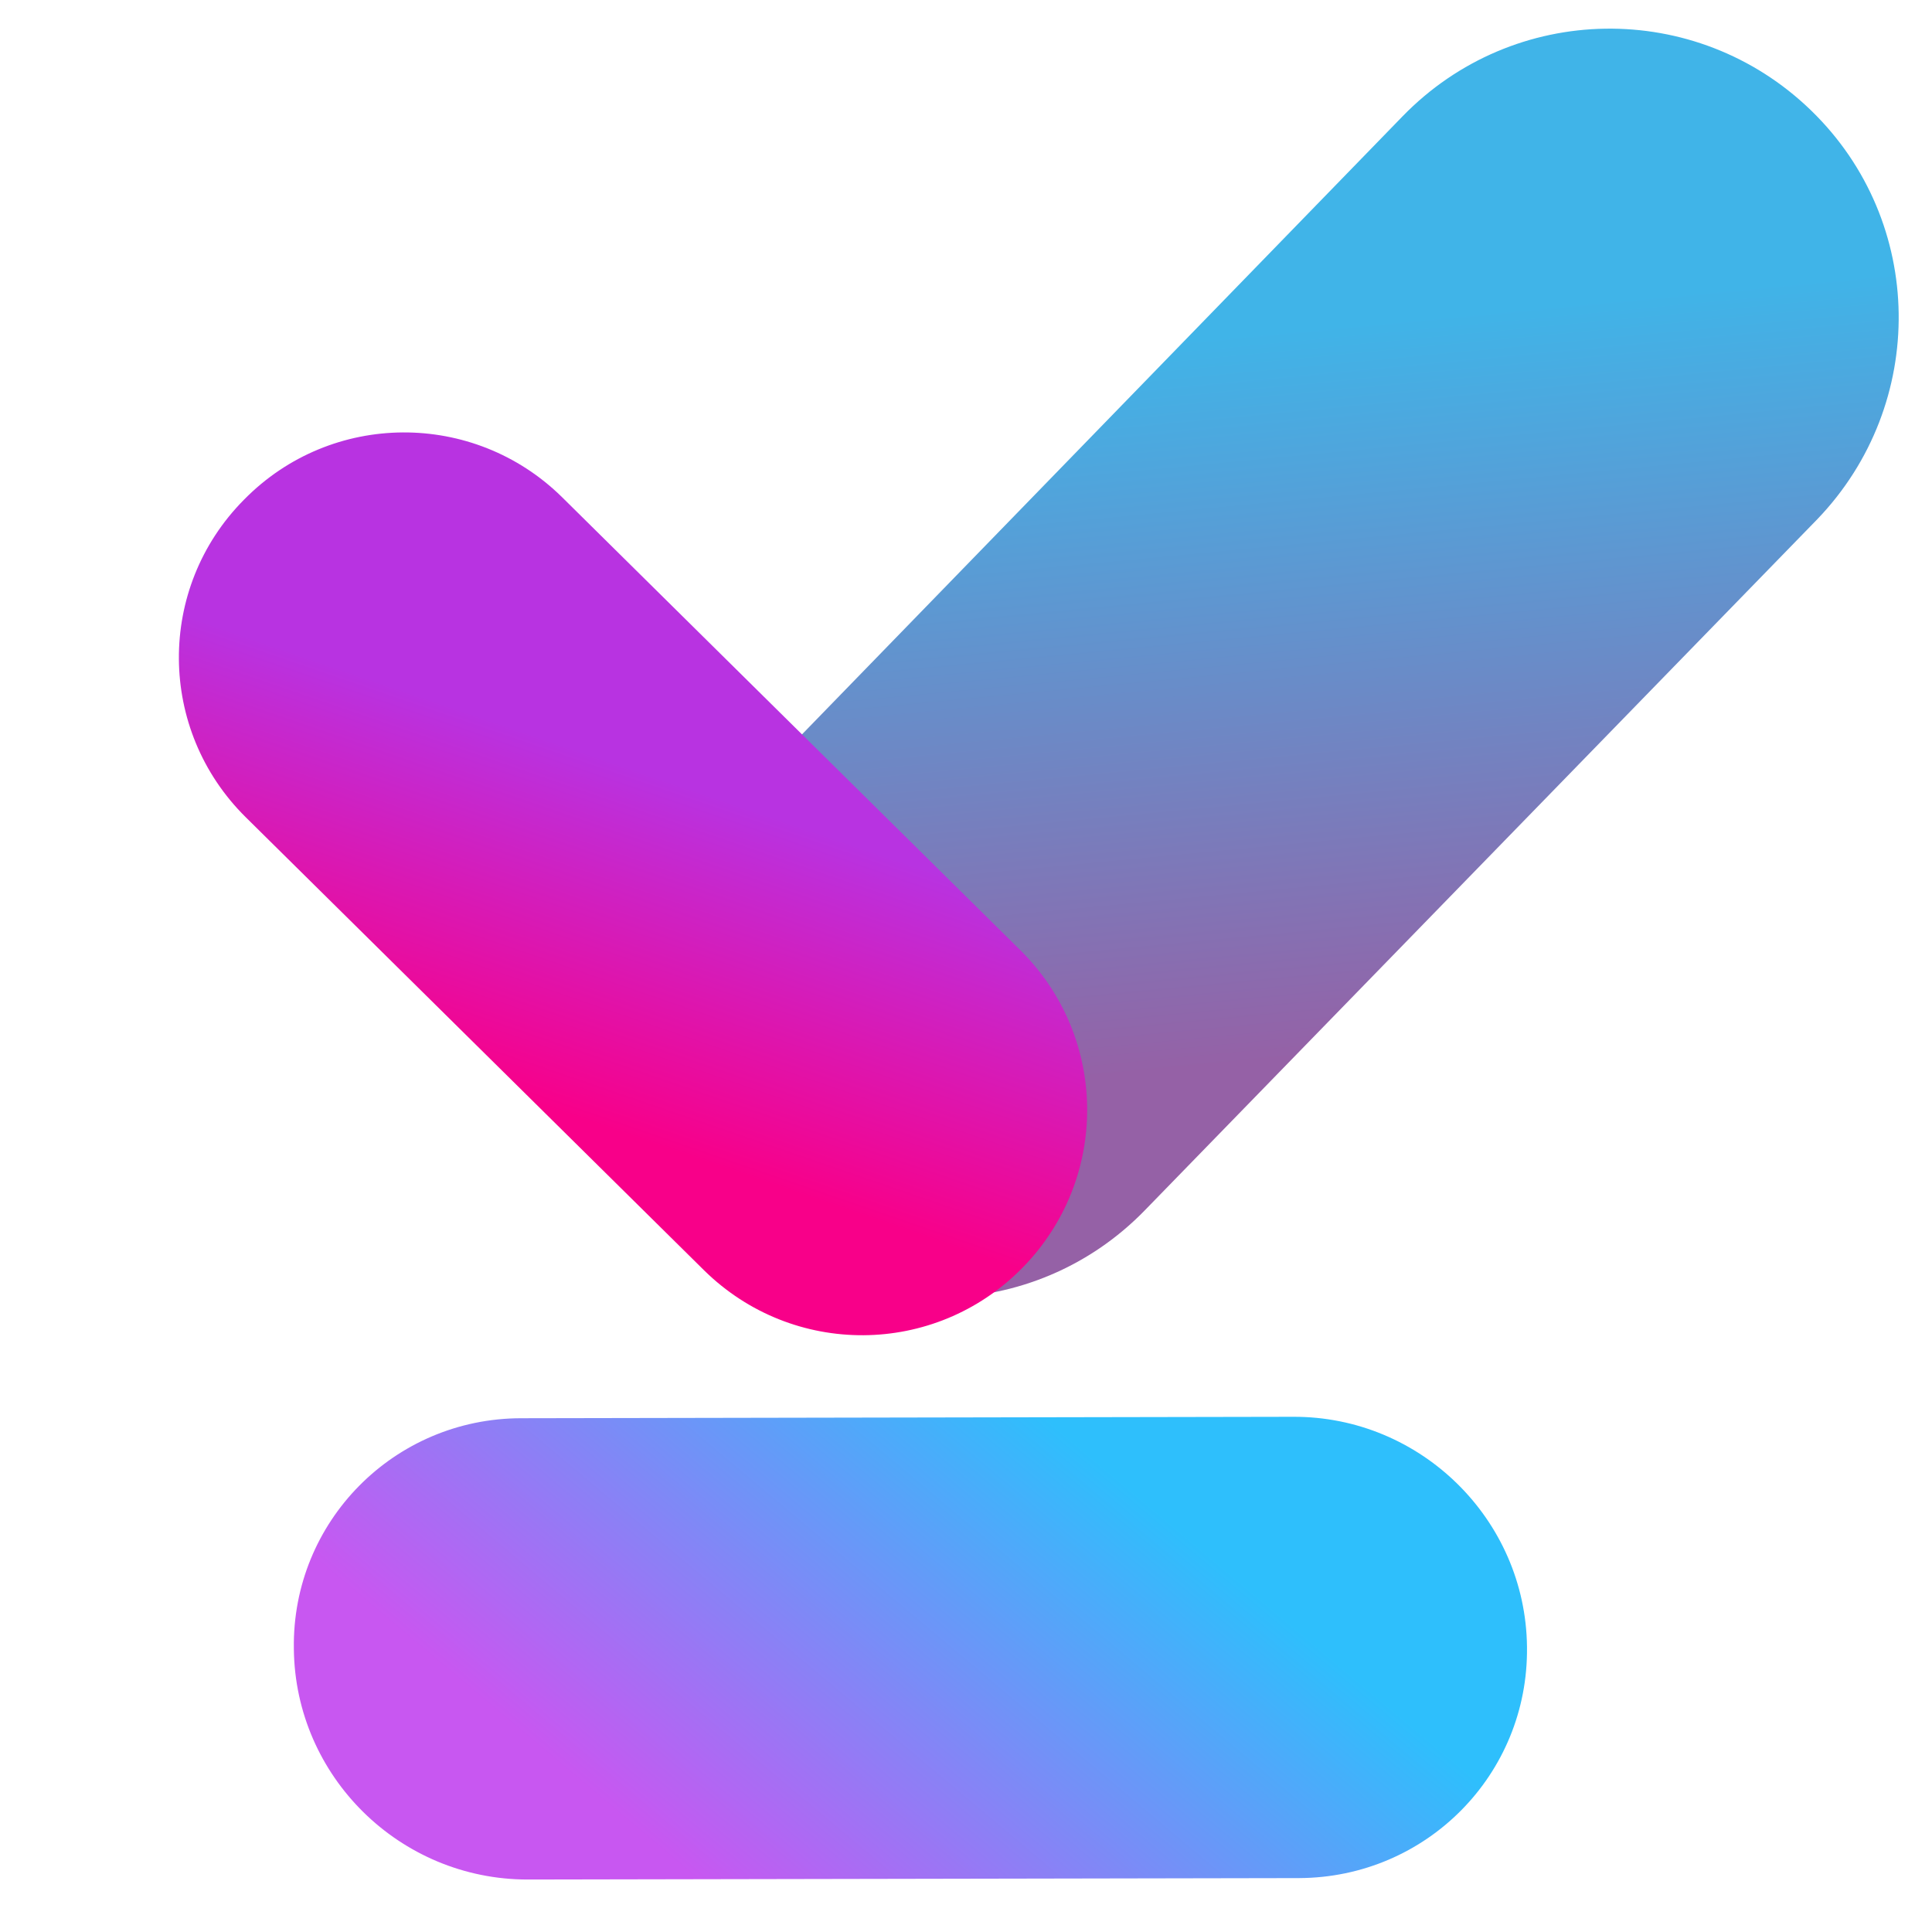 <?xml version="1.0" encoding="utf-8"?>
<!-- Generator: Adobe Illustrator 26.2.1, SVG Export Plug-In . SVG Version: 6.00 Build 0)  -->
<svg version="1.1" id="图层_1" xmlns="http://www.w3.org/2000/svg" xmlns:xlink="http://www.w3.org/1999/xlink" x="0px" y="0px"
	 width="405px" height="405px" viewBox="0 0 405 405" enable-background="new 0 0 405 405" xml:space="preserve">
<linearGradient id="SVGID_1_" gradientUnits="userSpaceOnUse" x1="-206.843" y1="-257.657" x2="-107.958" y2="-141.421" gradientTransform="matrix(0.697 -0.717 -0.717 -0.697 234.267 -106.11)">
	<stop  offset="0" style="stop-color:#9561A6"/>
	<stop  offset="1" style="stop-color:#40B4E8"/>
</linearGradient>
<path fill="url(#SVGID_1_)" d="M153.2,169.3L294,24.4c23.3-24,61.5-24.6,85.6-1.3l0.1,0.1c24,23.3,24.4,61.5,1.3,85.6L240,253.7
	c-23.3,24-61.6,24.5-85.6,1.2l-0.1-0.1C130.4,231.5,129.9,193.1,153.2,169.3L153.2,169.3z"/>
<linearGradient id="SVGID_00000132077652499741965860000011819267612968176515_" gradientUnits="userSpaceOnUse" x1="-100.056" y1="-323.564" x2="-131.772" y2="-389.552" gradientTransform="matrix(0.712 0.703 -0.703 0.712 -39.856 533.607)">
	<stop  offset="0" style="stop-color:#F80089"/>
	<stop  offset="1" style="stop-color:#B833E1"/>
</linearGradient>
<path fill="url(#SVGID_00000132077652499741965860000011819267612968176515_)" d="M117.8,104.2l96.1,95c18.5,18.3,18.7,48,0.4,66.6
	l-0.1,0.1c-18.3,18.5-48,18.7-66.6,0.4l-96.1-95c-18.5-18.3-18.7-48-0.4-66.5l0.1-0.1C69.5,86.1,99.3,86,117.8,104.2z"/>
<linearGradient id="SVGID_00000071542176067623839060000007490611069627676863_" gradientUnits="userSpaceOnUse" x1="-119.837" y1="442.151" x2="-47.717" y2="357.378" gradientTransform="matrix(1.097 -1.948526e-03 1.332207e-02 1.095 273.934 -88.334)">
	<stop  offset="0" style="stop-color:#C857F1"/>
	<stop  offset="1" style="stop-color:#2EBFFC"/>
</linearGradient>
<path fill="url(#SVGID_00000071542176067623839060000007490611069627676863_)" d="M109.3,297.3l161.8-0.3
	c26.7-0.1,48.7,21.5,49,48.2l0,0.1c0.3,26.7-21.1,48.3-47.8,48.4L110.6,394c-26.8,0-48.7-21.6-49-48.3l0-0.1
	C61.2,319,82.6,297.3,109.3,297.3L109.3,297.3z"/>
</svg>
